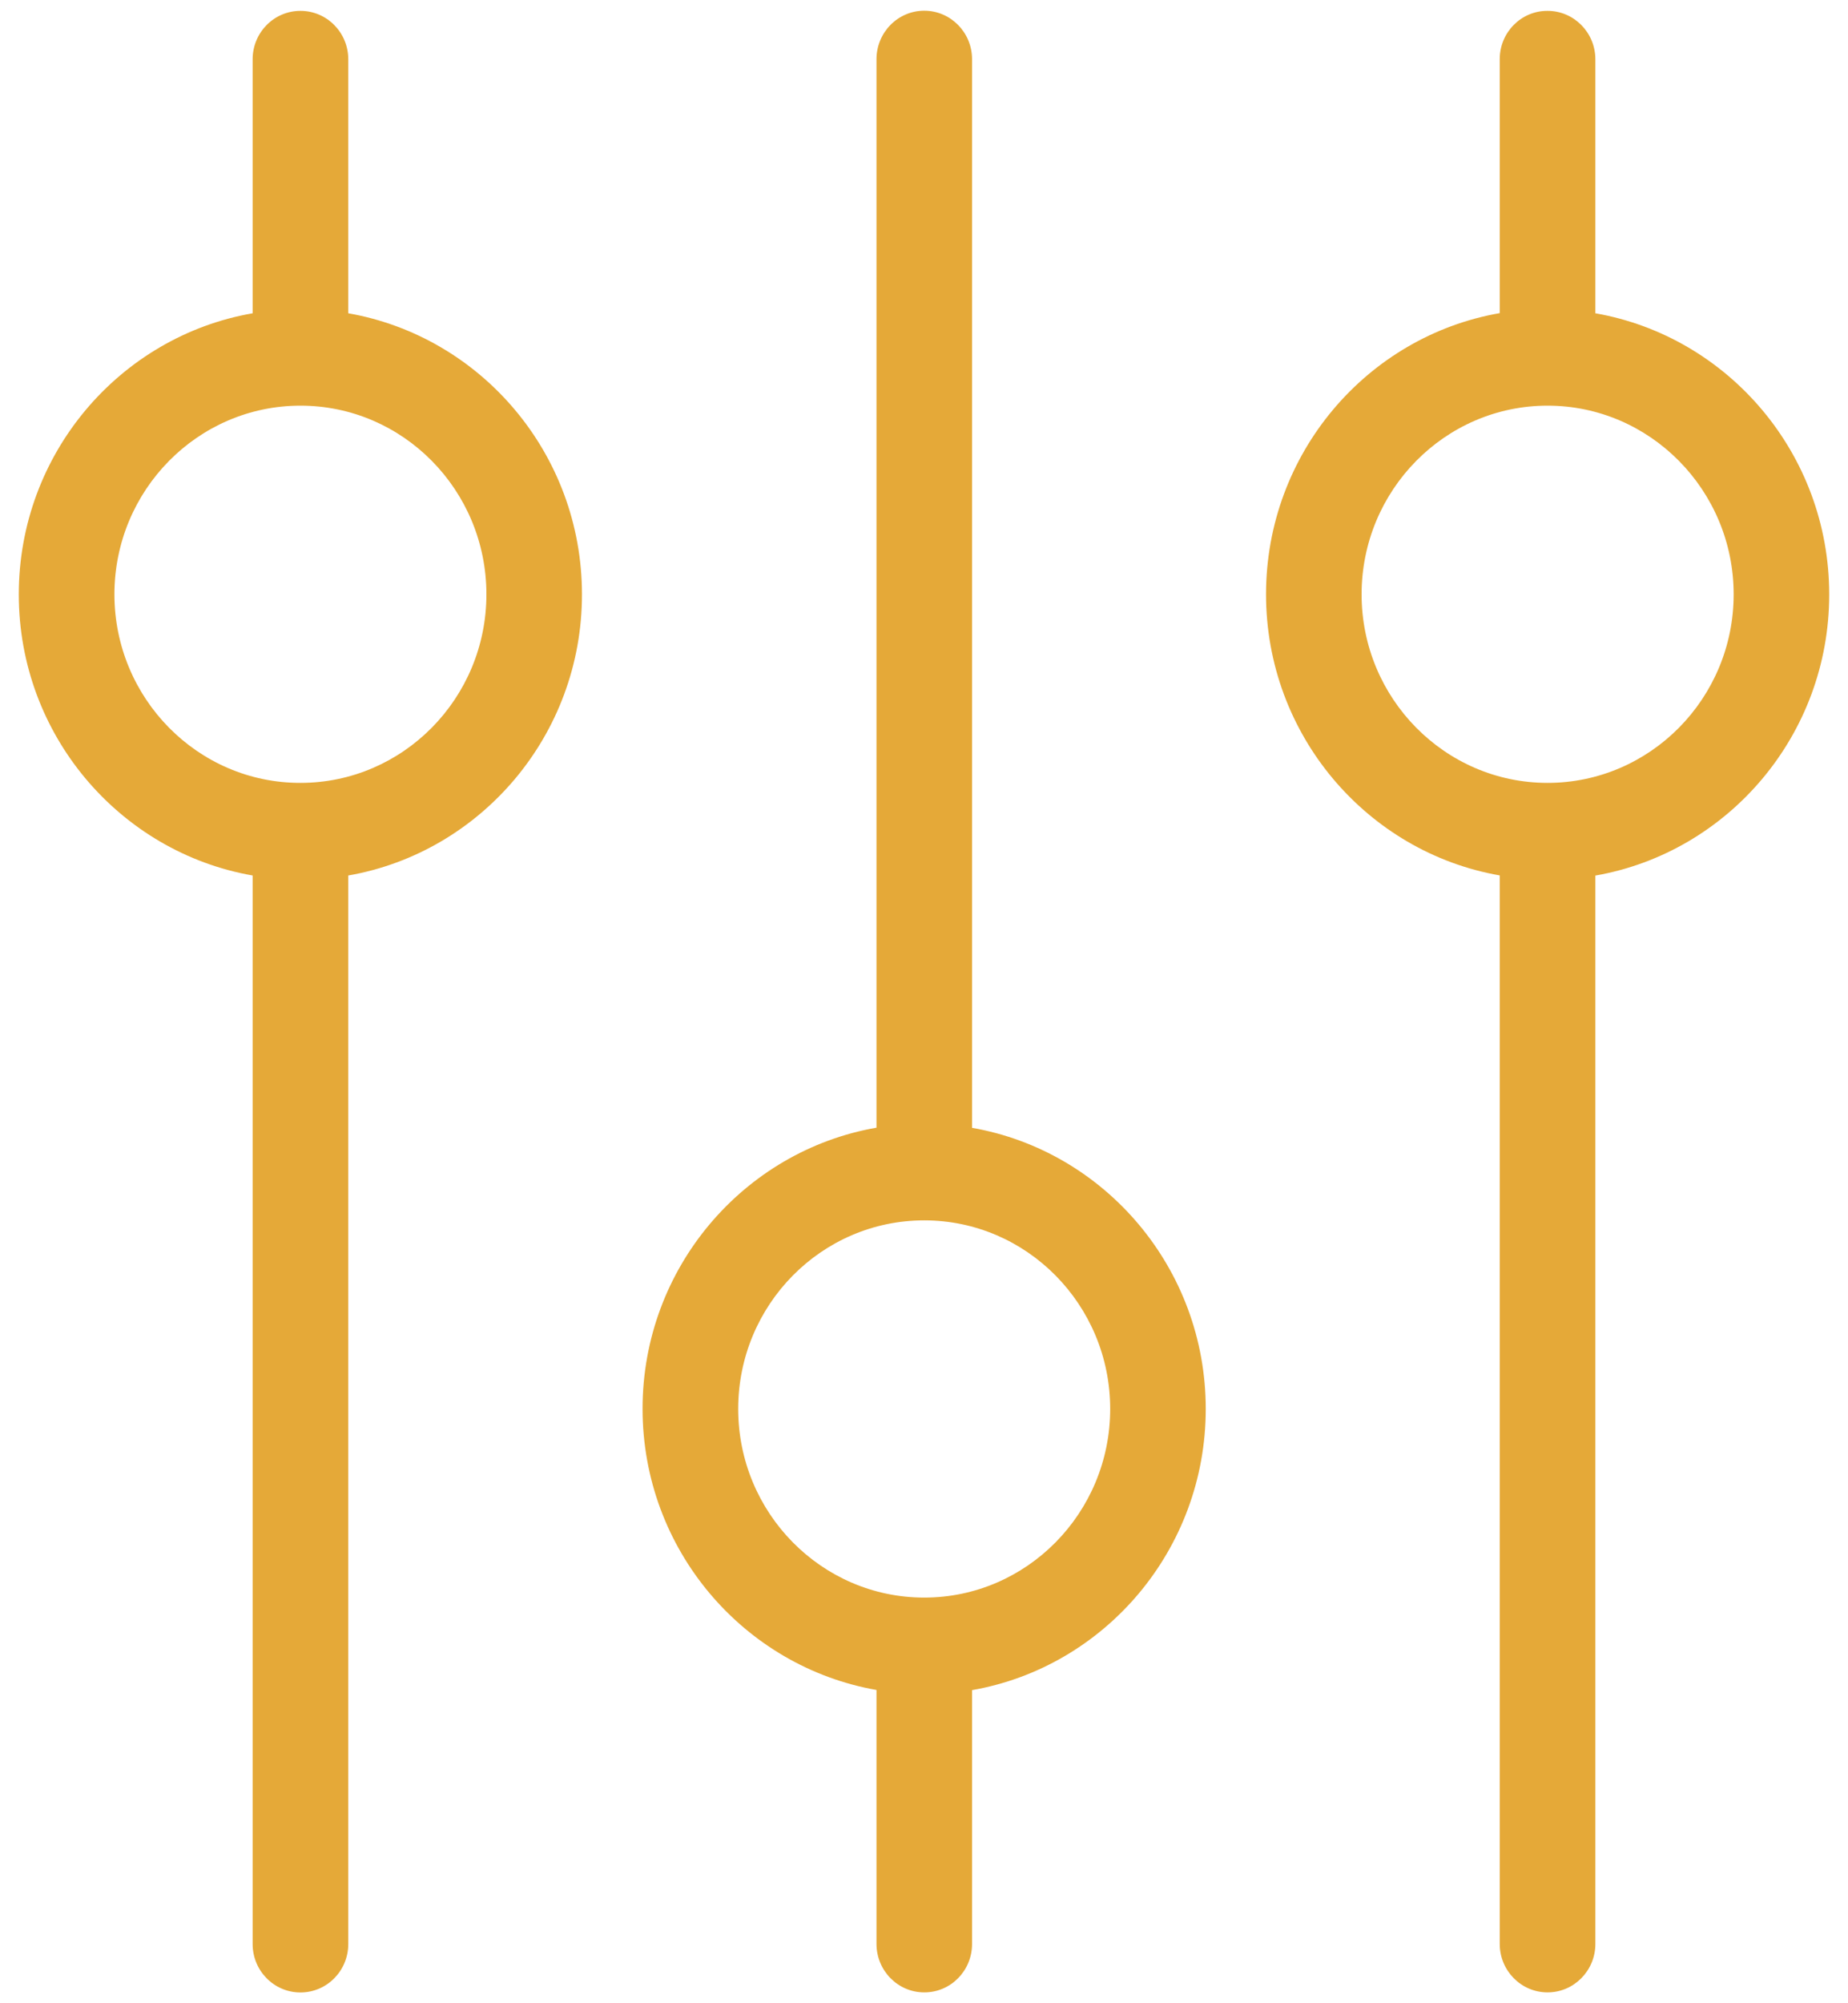 <svg width="24" height="26" viewBox="0 0 24 26" fill="none" xmlns="http://www.w3.org/2000/svg">
<path d="M19.477 0.768L19.477 4.064C17.756 4.364 16.442 5.884 16.442 7.714C16.442 9.542 17.758 11.062 19.477 11.362L19.477 25.23C19.477 25.577 19.755 25.859 20.098 25.859C20.441 25.859 20.719 25.577 20.719 25.23L20.719 11.364C22.44 11.064 23.756 9.544 23.756 7.716C23.756 5.886 22.44 4.367 20.719 4.066L20.719 0.77C20.719 0.423 20.441 0.141 20.098 0.141C19.755 0.139 19.477 0.421 19.477 0.768ZM22.515 7.714C22.515 9.063 21.431 10.161 20.098 10.161C18.766 10.161 17.683 9.063 17.683 7.714C17.683 6.364 18.766 5.265 20.098 5.265C21.43 5.265 22.515 6.364 22.515 7.714ZM12.624 25.231L12.624 21.936C14.345 21.636 15.659 20.116 15.659 18.286C15.659 16.458 14.344 14.938 12.624 14.638L12.624 0.768C12.624 0.421 12.346 0.139 12.003 0.139C11.661 0.139 11.383 0.421 11.383 0.768L11.383 14.636C9.661 14.936 8.345 16.456 8.345 18.284C8.345 20.114 9.661 21.632 11.383 21.934L11.383 25.23C11.383 25.577 11.661 25.859 12.003 25.859C12.346 25.86 12.624 25.579 12.624 25.231ZM9.587 18.286C9.587 16.936 10.67 15.839 12.003 15.839C13.335 15.839 14.418 16.936 14.418 18.286C14.418 19.636 13.335 20.735 12.003 20.735C10.67 20.735 9.587 19.636 9.587 18.286ZM4.523 25.231L4.523 11.363C6.244 11.063 7.558 9.543 7.558 7.715C7.558 5.885 6.243 4.367 4.523 4.066L4.523 0.77C4.523 0.422 4.245 0.141 3.902 0.141C3.559 0.141 3.281 0.422 3.281 0.77L3.281 4.066C1.56 4.365 0.244 5.885 0.244 7.715C0.244 9.543 1.56 11.063 3.281 11.363L3.281 25.231C3.281 25.579 3.559 25.86 3.902 25.86C4.245 25.86 4.523 25.579 4.523 25.231ZM1.486 7.714C1.486 6.364 2.569 5.265 3.902 5.265C5.234 5.265 6.317 6.362 6.317 7.714C6.317 9.063 5.234 10.161 3.902 10.161C2.57 10.163 1.486 9.063 1.486 7.714Z" fill="#E5A938"/>
</svg>
